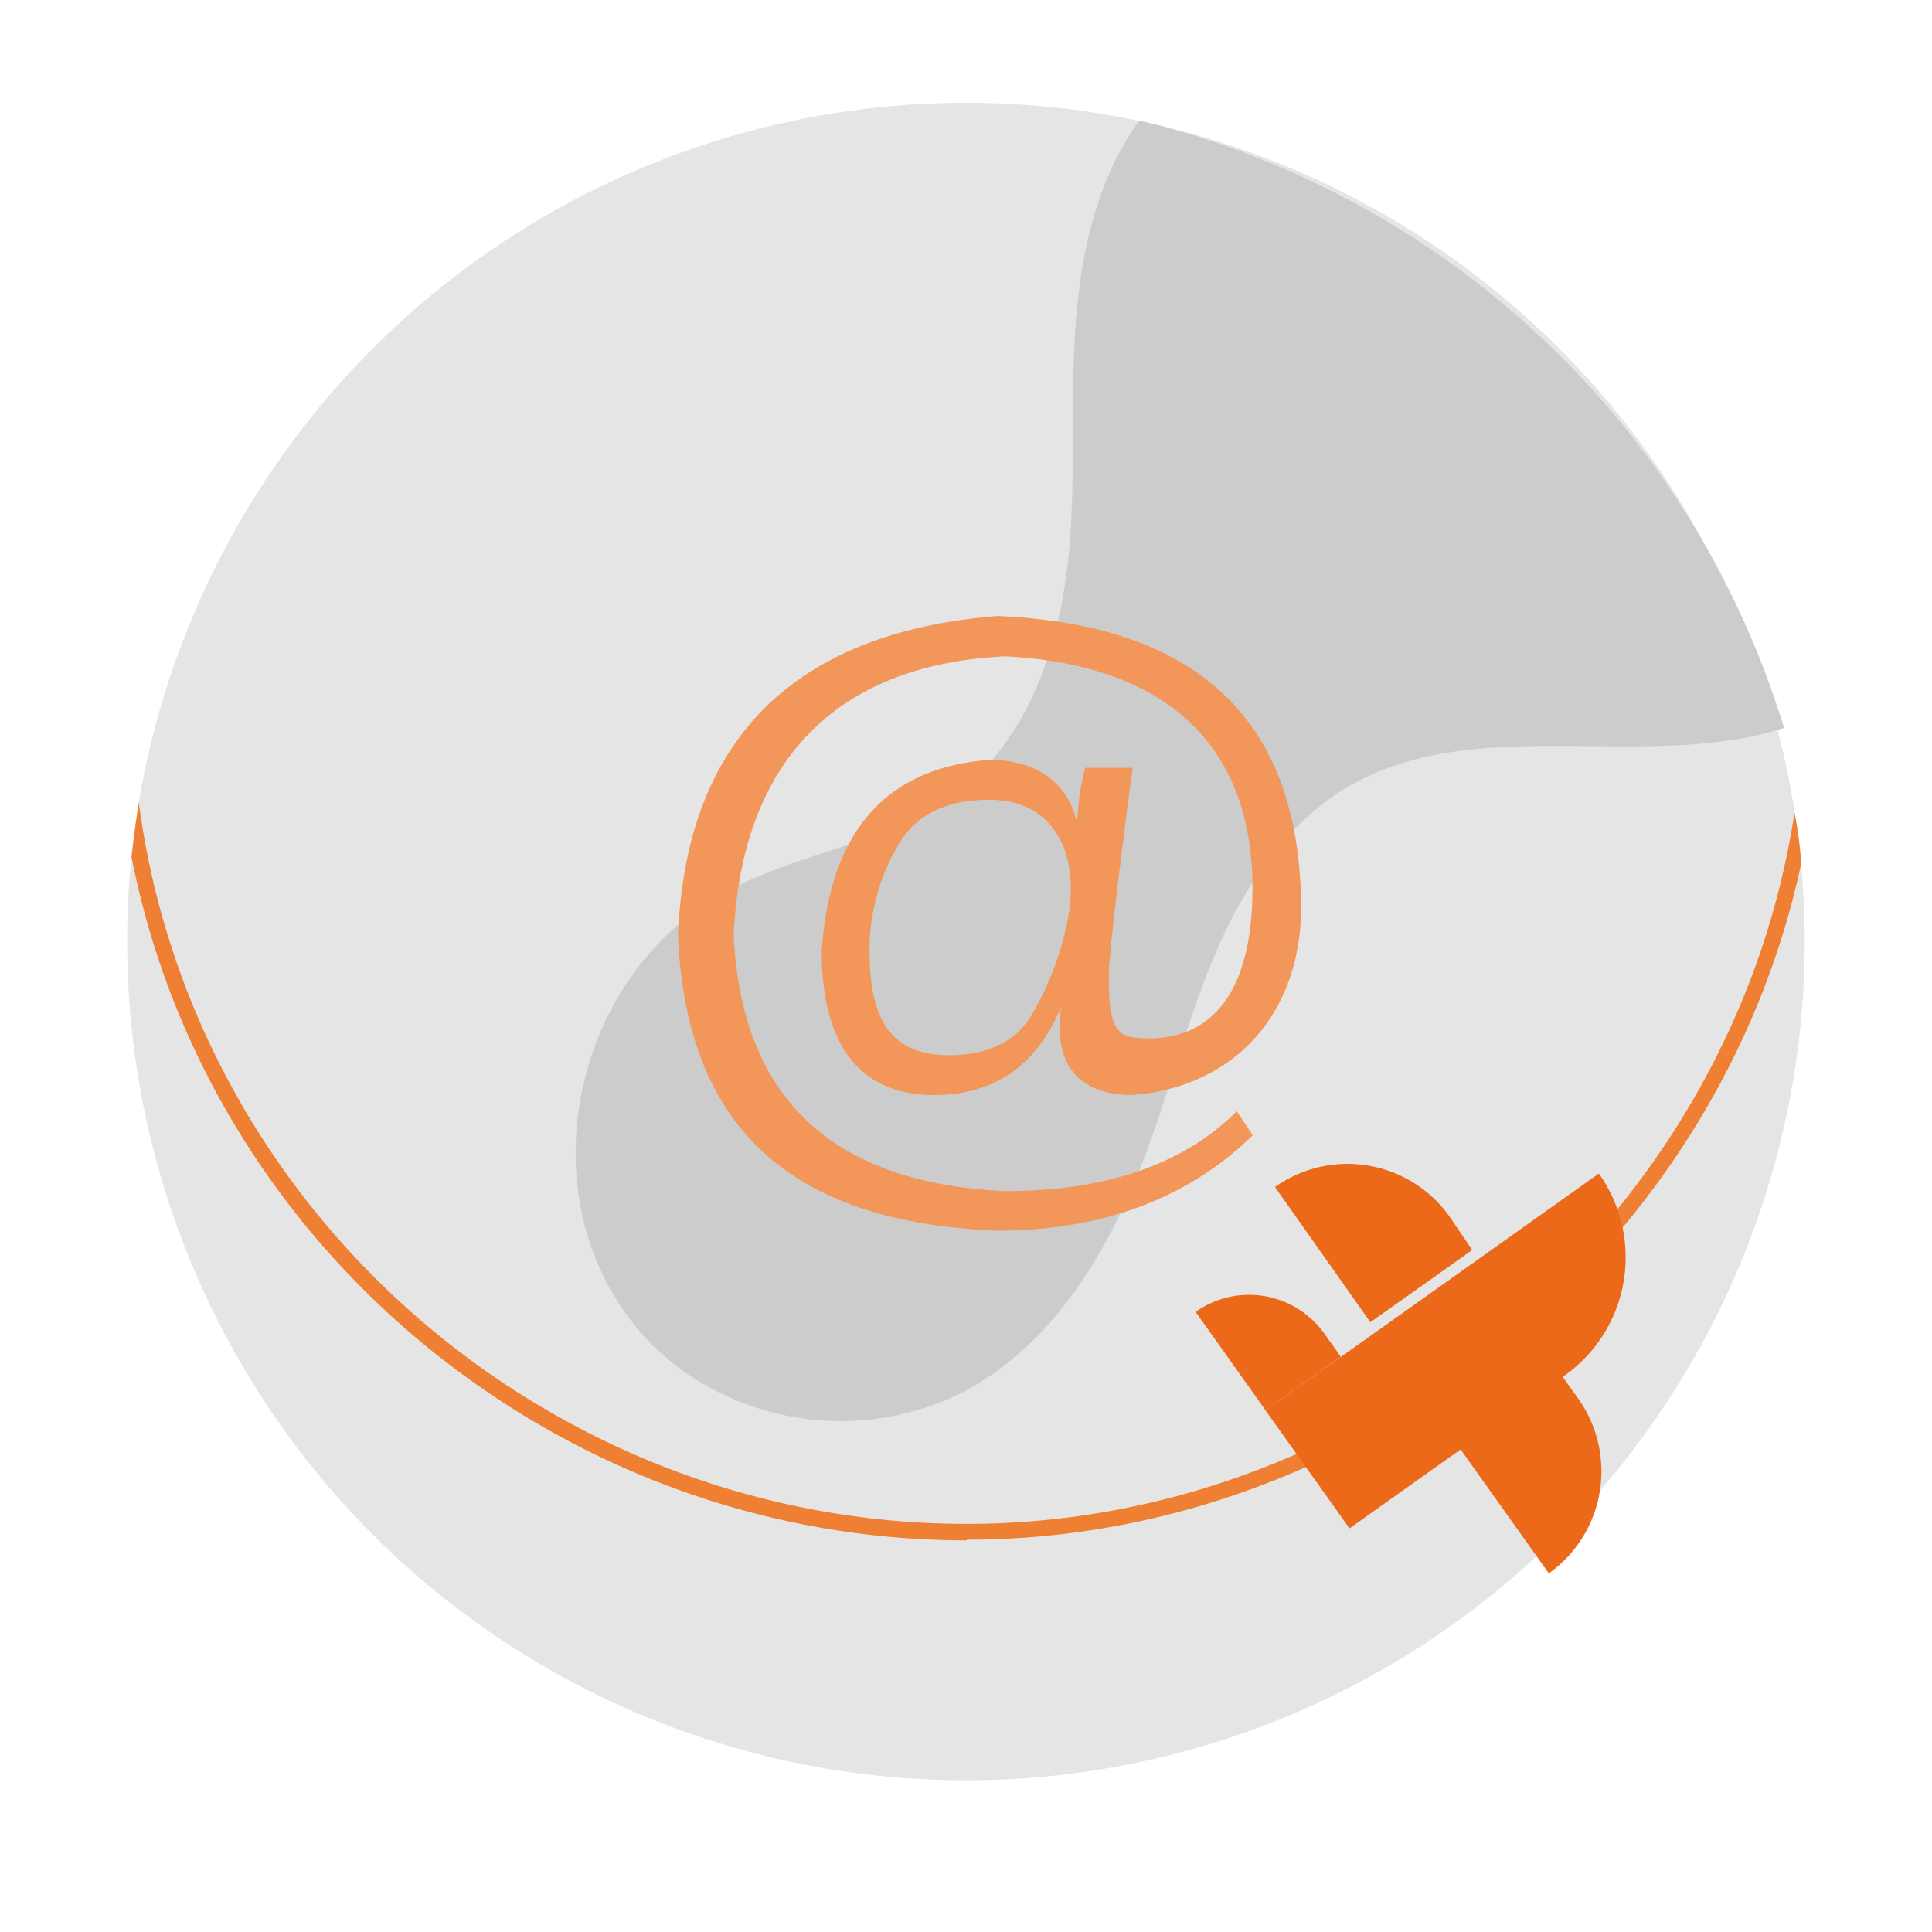 <svg id="图层_1" data-name="图层 1" xmlns="http://www.w3.org/2000/svg" viewBox="0 0 141.73 141.73"><defs><style>.cls-3{fill:#ec691a}</style></defs><path d="M132.39 69.07A61.53 61.53 0 1170.87 7.54a61.52 61.52 0 0161.52 61.53" fill="#e5e5e5"/><path d="M70.92 113c-29.76 0-55.61-21.3-61.27-50.13.19-1.77.53-4 .53-4 4 30.17 30.26 52.92 60.74 52.92 29.88 0 56.25-22.68 60.72-52.17a25.16 25.16 0 01.49 3.75c-6.06 28.29-32 49.58-61.21 49.58" fill="#ef8033"/><path class="cls-3" d="M121.65 120.17l-.12-.16a1 1 0 01.1.18M99 112.12l-6.16-8.65 24.45-17.38a10.62 10.62 0 01-2.5 14.81zm-6.16-8.66l-5.13-7.22a6.78 6.78 0 019.45 1.6l1.2 1.69zm7.69-6.46l-7-9.92a9.18 9.18 0 0112.81 2.17L108 91.7z"/><path class="cls-3" d="M106.56 105.5l7.06 9.92a9.19 9.19 0 002.16-12.81l-1.73-2.43z"/><path d="M130.88 53.41A65.51 65.51 0 0083.59 8.84c-3.42 4.7-4.5 10.71-4.78 16.51S79 37 78.14 42.79 75 54.41 70.43 58c-5 3.89-11.86 4.44-17.39 7.54C40.81 72.35 38.1 90.88 49.35 100a20 20 0 0021 2.27c7.07-3.55 11.32-11 14-18.43 1.73-4.82 3-9.82 5.07-14.49s5.17-9.15 9.58-11.7c9.37-5.39 21.71-1 31.85-4.24" fill="#ccc"/><path d="M83.11 80.32C90.73 79.74 96 74 95.41 65.1c-.58-12.88-8.2-19.32-22.25-19.91C58.52 46.36 50.33 54 49.74 68.61c.59 14.06 8.2 21.08 23.42 21.67 7.61 0 14-2.34 18.74-7l-1.17-1.76c-4.1 4.1-10 5.86-17 5.86-12.88-.59-19.33-7-19.91-18.74.58-12.88 7.61-19.91 19.91-20.49 11.71.58 18.15 6.44 18.15 17 0 8-3.28 11.36-8.32 11-1.74-.11-2.22-.91-2.22-4.6 0-1.17.58-6.44 1.75-15.22H79.6a18.88 18.88 0 00-.58 4.1c-.59-2.93-2.93-4.69-6.44-4.69q-11.43.89-12.3 14.05c0 7 2.93 10.54 8.2 10.54 4.68 0 7.61-2.34 9.36-6.44-.58 4.1 1.18 6.44 5.27 6.44m-7.72-5.45c-1.17 1.76-3.4 2.53-5.74 2.53-4.1 0-5.86-2.35-5.86-7.62a15 15 0 012.35-8.19c1.33-2 3.51-2.93 6.44-2.93 4.55 0 6.51 3.62 5.85 8.2a21.94 21.94 0 01-3 8" fill="#f29659"/></svg>